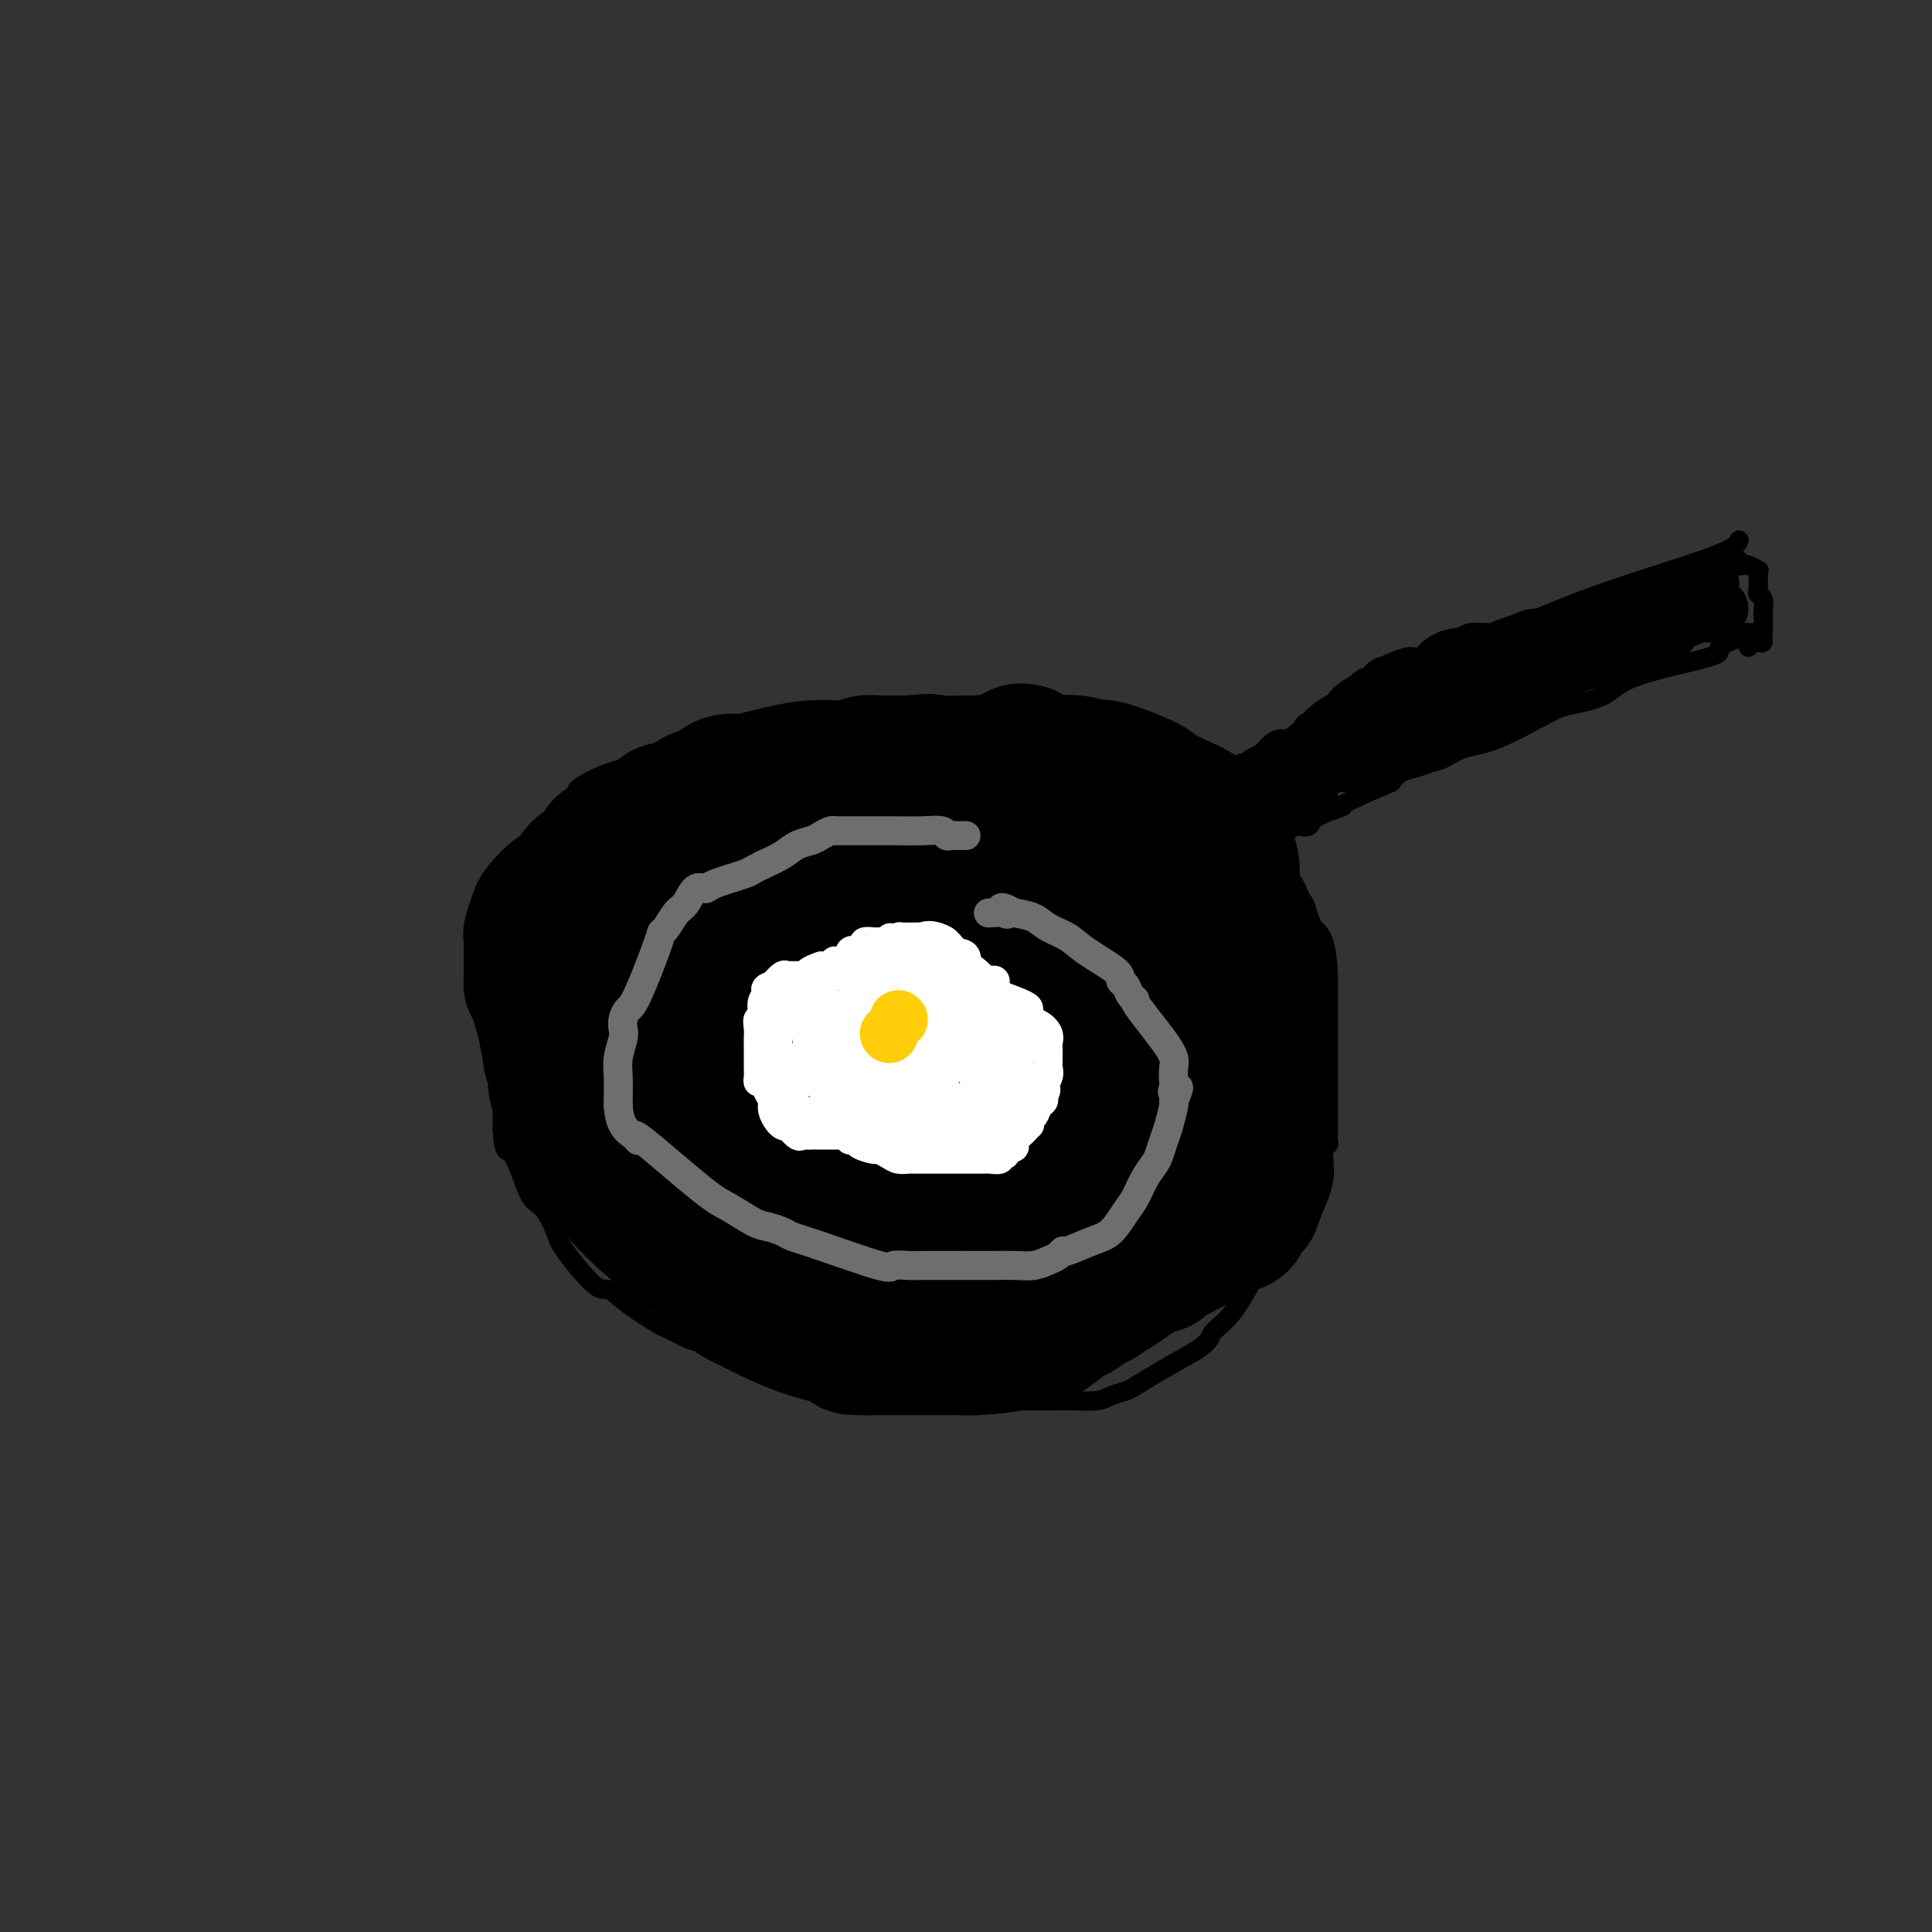 <svg viewBox='0 0 400 400' version='1.1' xmlns='http://www.w3.org/2000/svg' xmlns:xlink='http://www.w3.org/1999/xlink'><rect x="0" y="0" width="400" height="400" fill="#333333" stroke="none"/><g fill='none' stroke='#000000' stroke-width='4' stroke-linecap='round' stroke-linejoin='round'><path d='M195,155c0.050,-0.060 0.100,-0.120 -1,0c-1.100,0.120 -3.351,0.421 -5,0c-1.649,-0.421 -2.696,-1.563 -4,-2c-1.304,-0.437 -2.867,-0.170 -4,0c-1.133,0.170 -1.838,0.242 -3,0c-1.162,-0.242 -2.781,-0.797 -4,-1c-1.219,-0.203 -2.037,-0.054 -3,0c-0.963,0.054 -2.070,0.015 -3,0c-0.930,-0.015 -1.682,-0.004 -3,0c-1.318,0.004 -3.201,0.001 -5,0c-1.799,-0.001 -3.514,-0.000 -5,0c-1.486,0.000 -2.743,0.000 -4,0'/><path d='M151,152c-8.387,-0.233 -7.355,0.684 -9,2c-1.645,1.316 -5.968,3.030 -9,4c-3.032,0.970 -4.772,1.195 -7,2c-2.228,0.805 -4.942,2.192 -6,3c-1.058,0.808 -0.459,1.039 -1,2c-0.541,0.961 -2.221,2.653 -3,4c-0.779,1.347 -0.657,2.350 -1,3c-0.343,0.650 -1.150,0.947 -2,3c-0.850,2.053 -1.745,5.861 -3,10c-1.255,4.139 -2.872,8.611 -4,12c-1.128,3.389 -1.766,5.697 -2,8c-0.234,2.303 -0.063,4.601 0,6c0.063,1.399 0.017,1.899 0,3c-0.017,1.101 -0.004,2.803 0,4c0.004,1.197 0.001,1.888 0,3c-0.001,1.112 -0.000,2.646 0,4c0.000,1.354 0.000,2.530 0,4c-0.000,1.470 -0.000,3.235 0,5'/><path d='M104,234c0.297,5.238 1.039,3.833 2,5c0.961,1.167 2.140,4.905 3,7c0.860,2.095 1.399,2.545 2,3c0.601,0.455 1.262,0.915 2,2c0.738,1.085 1.552,2.796 2,4c0.448,1.204 0.530,1.903 2,4c1.470,2.097 4.327,5.593 6,7c1.673,1.407 2.161,0.724 3,1c0.839,0.276 2.029,1.511 4,3c1.971,1.489 4.724,3.230 6,4c1.276,0.770 1.074,0.567 2,1c0.926,0.433 2.980,1.501 4,2c1.020,0.499 1.006,0.428 3,1c1.994,0.572 5.997,1.786 10,3'/><path d='M155,281c6.302,2.655 6.056,1.794 7,2c0.944,0.206 3.077,1.480 6,2c2.923,0.520 6.638,0.287 9,1c2.362,0.713 3.373,2.373 6,3c2.627,0.627 6.870,0.221 9,0c2.130,-0.221 2.148,-0.255 3,0c0.852,0.255 2.537,0.800 4,1c1.463,0.200 2.703,0.054 4,0c1.297,-0.054 2.652,-0.015 4,0c1.348,0.015 2.689,0.005 4,0c1.311,-0.005 2.591,-0.004 4,0c1.409,0.004 2.948,0.012 4,0c1.052,-0.012 1.617,-0.043 3,0c1.383,0.043 3.585,0.161 5,0c1.415,-0.161 2.042,-0.601 3,-1c0.958,-0.399 2.246,-0.756 3,-1c0.754,-0.244 0.972,-0.373 2,-1c1.028,-0.627 2.865,-1.750 5,-3c2.135,-1.250 4.567,-2.625 7,-4'/><path d='M247,280c3.818,-2.308 3.362,-3.079 4,-4c0.638,-0.921 2.370,-1.993 4,-4c1.630,-2.007 3.159,-4.949 5,-8c1.841,-3.051 3.995,-6.211 6,-9c2.005,-2.789 3.862,-5.205 5,-7c1.138,-1.795 1.559,-2.968 2,-4c0.441,-1.032 0.903,-1.924 1,-3c0.097,-1.076 -0.170,-2.337 0,-3c0.170,-0.663 0.778,-0.727 1,-1c0.222,-0.273 0.060,-0.753 0,-1c-0.060,-0.247 -0.016,-0.259 0,-3c0.016,-2.741 0.004,-8.209 0,-11c-0.004,-2.791 -0.001,-2.905 0,-5c0.001,-2.095 0.000,-6.170 0,-9c-0.000,-2.830 -0.000,-4.415 0,-6'/><path d='M275,202c-0.292,-8.505 -2.022,-8.768 -3,-10c-0.978,-1.232 -1.204,-3.434 -2,-5c-0.796,-1.566 -2.163,-2.496 -3,-4c-0.837,-1.504 -1.143,-3.582 -2,-5c-0.857,-1.418 -2.263,-2.177 -3,-3c-0.737,-0.823 -0.805,-1.711 -2,-4c-1.195,-2.289 -3.518,-5.978 -5,-8c-1.482,-2.022 -2.125,-2.376 -3,-3c-0.875,-0.624 -1.983,-1.518 -3,-2c-1.017,-0.482 -1.944,-0.552 -3,-1c-1.056,-0.448 -2.242,-1.275 -4,-2c-1.758,-0.725 -4.088,-1.347 -6,-2c-1.912,-0.653 -3.407,-1.338 -5,-2c-1.593,-0.662 -3.283,-1.301 -5,-2c-1.717,-0.699 -3.462,-1.457 -5,-2c-1.538,-0.543 -2.868,-0.869 -4,-1c-1.132,-0.131 -2.066,-0.065 -3,0'/><path d='M214,146c-6.278,-2.166 -2.973,-0.580 -2,0c0.973,0.580 -0.386,0.155 -1,0c-0.614,-0.155 -0.483,-0.042 -1,0c-0.517,0.042 -1.682,0.011 -2,0c-0.318,-0.011 0.211,-0.001 0,0c-0.211,0.001 -1.164,-0.006 -2,0c-0.836,0.006 -1.556,0.026 -2,0c-0.444,-0.026 -0.612,-0.098 -3,0c-2.388,0.098 -6.998,0.365 -9,1c-2.002,0.635 -1.397,1.638 -2,2c-0.603,0.362 -2.412,0.083 -3,0c-0.588,-0.083 0.047,0.030 0,0c-0.047,-0.030 -0.775,-0.204 -1,0c-0.225,0.204 0.055,0.786 0,1c-0.055,0.214 -0.444,0.061 -1,0c-0.556,-0.061 -1.278,-0.031 -2,0'/><path d='M183,150c-4.997,0.720 -1.988,0.519 -2,1c-0.012,0.481 -3.044,1.644 -4,2c-0.956,0.356 0.166,-0.097 -1,0c-1.166,0.097 -4.619,0.742 -6,1c-1.381,0.258 -0.691,0.129 0,0'/><path d='M254,160c0.333,0.081 0.666,0.162 1,0c0.334,-0.162 0.670,-0.567 1,-1c0.330,-0.433 0.655,-0.893 1,-1c0.345,-0.107 0.711,0.139 1,0c0.289,-0.139 0.500,-0.664 1,-1c0.500,-0.336 1.290,-0.484 2,-1c0.710,-0.516 1.341,-1.399 2,-2c0.659,-0.601 1.344,-0.921 2,-1c0.656,-0.079 1.281,0.081 2,0c0.719,-0.081 1.533,-0.403 2,-1c0.467,-0.597 0.587,-1.468 1,-2c0.413,-0.532 1.118,-0.723 2,-1c0.882,-0.277 1.941,-0.638 3,-1'/><path d='M275,148c4.072,-2.519 3.751,-2.816 4,-3c0.249,-0.184 1.069,-0.256 2,-1c0.931,-0.744 1.973,-2.160 4,-3c2.027,-0.840 5.038,-1.104 7,-2c1.962,-0.896 2.874,-2.424 4,-3c1.126,-0.576 2.466,-0.198 3,0c0.534,0.198 0.262,0.217 3,-1c2.738,-1.217 8.485,-3.671 14,-6c5.515,-2.329 10.798,-4.533 18,-7c7.202,-2.467 16.322,-5.197 21,-7c4.678,-1.803 4.913,-2.678 5,-3c0.087,-0.322 0.025,-0.092 0,0c-0.025,0.092 -0.012,0.046 0,0'/><path d='M363,131c-0.455,-0.004 -0.909,-0.009 -1,0c-0.091,0.009 0.182,0.031 0,0c-0.182,-0.031 -0.818,-0.116 -1,0c-0.182,0.116 0.090,0.433 -1,1c-1.090,0.567 -3.541,1.384 -4,2c-0.459,0.616 1.076,1.029 -2,2c-3.076,0.971 -10.761,2.498 -15,4c-4.239,1.502 -5.032,2.979 -7,4c-1.968,1.021 -5.111,1.587 -7,2c-1.889,0.413 -2.526,0.674 -5,2c-2.474,1.326 -6.787,3.717 -10,5c-3.213,1.283 -5.326,1.456 -7,2c-1.674,0.544 -2.910,1.458 -4,2c-1.090,0.542 -2.034,0.712 -3,1c-0.966,0.288 -1.952,0.693 -3,1c-1.048,0.307 -2.156,0.516 -3,1c-0.844,0.484 -1.422,1.242 -2,2'/><path d='M288,162c-13.588,5.839 -10.059,4.935 -10,5c0.059,0.065 -3.353,1.097 -5,2c-1.647,0.903 -1.530,1.677 -2,2c-0.470,0.323 -1.526,0.195 -2,0c-0.474,-0.195 -0.365,-0.459 -1,0c-0.635,0.459 -2.013,1.639 -3,2c-0.987,0.361 -1.584,-0.099 -2,0c-0.416,0.099 -0.650,0.757 -1,1c-0.350,0.243 -0.814,0.069 -1,0c-0.186,-0.069 -0.093,-0.035 0,0'/><path d='M359,116c0.449,-0.111 0.898,-0.222 1,0c0.102,0.222 -0.145,0.777 0,1c0.145,0.223 0.680,0.113 1,0c0.320,-0.113 0.426,-0.230 1,0c0.574,0.230 1.617,0.807 2,1c0.383,0.193 0.106,0.001 0,0c-0.106,-0.001 -0.042,0.190 0,1c0.042,0.810 0.063,2.238 0,3c-0.063,0.762 -0.209,0.859 0,1c0.209,0.141 0.774,0.326 1,1c0.226,0.674 0.113,1.837 0,3'/><path d='M365,127c0.154,2.156 0.040,3.545 0,4c-0.040,0.455 -0.004,-0.023 0,0c0.004,0.023 -0.023,0.546 0,1c0.023,0.454 0.097,0.840 0,1c-0.097,0.160 -0.366,0.094 -1,0c-0.634,-0.094 -1.632,-0.218 -2,0c-0.368,0.218 -0.105,0.776 0,1c0.105,0.224 0.053,0.112 0,0'/></g>
<g fill='none' stroke='#000000' stroke-width='12' stroke-linecap='round' stroke-linejoin='round'><path d='M354,120c0.090,0.414 0.179,0.828 0,1c-0.179,0.172 -0.627,0.101 -1,0c-0.373,-0.101 -0.670,-0.233 -1,0c-0.330,0.233 -0.694,0.832 -1,1c-0.306,0.168 -0.556,-0.094 -1,0c-0.444,0.094 -1.084,0.545 -2,1c-0.916,0.455 -2.107,0.914 -3,1c-0.893,0.086 -1.486,-0.201 -2,0c-0.514,0.201 -0.948,0.889 -1,1c-0.052,0.111 0.278,-0.356 0,0c-0.278,0.356 -1.162,1.535 -2,2c-0.838,0.465 -1.628,0.215 -2,0c-0.372,-0.215 -0.326,-0.395 -1,0c-0.674,0.395 -2.067,1.363 -3,2c-0.933,0.637 -1.405,0.941 -2,1c-0.595,0.059 -1.313,-0.126 -2,0c-0.687,0.126 -1.344,0.563 -2,1'/><path d='M328,131c-4.862,1.638 -4.016,0.231 -4,0c0.016,-0.231 -0.797,0.712 -2,1c-1.203,0.288 -2.797,-0.081 -4,0c-1.203,0.081 -2.015,0.610 -3,1c-0.985,0.390 -2.144,0.641 -3,1c-0.856,0.359 -1.409,0.827 -2,1c-0.591,0.173 -1.218,0.050 -2,0c-0.782,-0.050 -1.717,-0.028 -2,0c-0.283,0.028 0.086,0.062 0,0c-0.086,-0.062 -0.628,-0.220 -1,0c-0.372,0.220 -0.574,0.819 -1,1c-0.426,0.181 -1.075,-0.057 -2,0c-0.925,0.057 -2.124,0.407 -3,1c-0.876,0.593 -1.428,1.429 -2,2c-0.572,0.571 -1.163,0.877 -2,1c-0.837,0.123 -1.918,0.061 -3,0'/><path d='M292,140c-5.910,1.836 -2.683,1.927 -2,2c0.683,0.073 -1.176,0.129 -2,0c-0.824,-0.129 -0.614,-0.443 -1,0c-0.386,0.443 -1.369,1.642 -2,2c-0.631,0.358 -0.910,-0.125 -1,0c-0.090,0.125 0.009,0.859 0,1c-0.009,0.141 -0.127,-0.311 -1,0c-0.873,0.311 -2.501,1.384 -3,2c-0.499,0.616 0.130,0.774 0,1c-0.130,0.226 -1.018,0.519 -2,1c-0.982,0.481 -2.056,1.151 -3,2c-0.944,0.849 -1.758,1.877 -3,3c-1.242,1.123 -2.911,2.341 -4,3c-1.089,0.659 -1.597,0.760 -2,1c-0.403,0.240 -0.702,0.620 -1,1'/><path d='M265,159c-3.942,2.939 -0.298,0.788 1,0c1.298,-0.788 0.248,-0.211 0,0c-0.248,0.211 0.305,0.057 1,0c0.695,-0.057 1.533,-0.015 2,0c0.467,0.015 0.562,0.004 1,0c0.438,-0.004 1.219,-0.002 2,0'/><path d='M272,159c1.500,0.061 1.751,0.213 2,0c0.249,-0.213 0.498,-0.792 1,-1c0.502,-0.208 1.257,-0.046 2,0c0.743,0.046 1.472,-0.025 2,0c0.528,0.025 0.853,0.146 1,0c0.147,-0.146 0.116,-0.560 0,-1c-0.116,-0.440 -0.316,-0.905 0,-1c0.316,-0.095 1.149,0.181 2,0c0.851,-0.181 1.720,-0.818 2,-1c0.280,-0.182 -0.028,0.091 0,0c0.028,-0.091 0.391,-0.547 1,-1c0.609,-0.453 1.463,-0.904 2,-1c0.537,-0.096 0.758,0.164 1,0c0.242,-0.164 0.504,-0.752 1,-1c0.496,-0.248 1.225,-0.157 2,0c0.775,0.157 1.597,0.379 2,0c0.403,-0.379 0.386,-1.359 1,-2c0.614,-0.641 1.858,-0.942 3,-1c1.142,-0.058 2.184,0.126 3,0c0.816,-0.126 1.408,-0.563 2,-1'/><path d='M302,148c5.249,-2.092 3.371,-1.823 4,-2c0.629,-0.177 3.764,-0.799 5,-1c1.236,-0.201 0.573,0.021 2,-1c1.427,-1.021 4.943,-3.283 7,-4c2.057,-0.717 2.653,0.112 3,0c0.347,-0.112 0.445,-1.165 2,-2c1.555,-0.835 4.567,-1.453 7,-2c2.433,-0.547 4.287,-1.024 6,-2c1.713,-0.976 3.284,-2.451 4,-3c0.716,-0.549 0.576,-0.171 1,0c0.424,0.171 1.412,0.134 2,0c0.588,-0.134 0.776,-0.366 1,-1c0.224,-0.634 0.483,-1.671 1,-2c0.517,-0.329 1.290,0.049 2,0c0.710,-0.049 1.355,-0.524 2,-1'/><path d='M351,127c7.547,-3.244 1.916,-0.855 0,0c-1.916,0.855 -0.117,0.177 1,0c1.117,-0.177 1.554,0.149 2,0c0.446,-0.149 0.903,-0.772 1,-1c0.097,-0.228 -0.166,-0.061 0,0c0.166,0.061 0.762,0.018 1,0c0.238,-0.018 0.119,-0.009 0,0'/><path d='M271,165c-0.219,-0.121 -0.437,-0.242 -1,0c-0.563,0.242 -1.470,0.848 -2,1c-0.530,0.152 -0.681,-0.152 -1,0c-0.319,0.152 -0.805,0.758 -1,1c-0.195,0.242 -0.097,0.121 0,0'/></g>
<g fill='none' stroke='#000000' stroke-width='28' stroke-linecap='round' stroke-linejoin='round'><path d='M217,166c-1.122,-0.423 -2.245,-0.845 -3,-1c-0.755,-0.155 -1.143,-0.041 -2,0c-0.857,0.041 -2.183,0.011 -3,0c-0.817,-0.011 -1.124,-0.003 -2,0c-0.876,0.003 -2.322,0.003 -4,0c-1.678,-0.003 -3.587,-0.007 -6,0c-2.413,0.007 -5.329,0.025 -8,0c-2.671,-0.025 -5.098,-0.093 -7,0c-1.902,0.093 -3.281,0.346 -3,0c0.281,-0.346 2.221,-1.291 -2,0c-4.221,1.291 -14.603,4.817 -19,6c-4.397,1.183 -2.808,0.024 -3,0c-0.192,-0.024 -2.165,1.086 -4,2c-1.835,0.914 -3.533,1.631 -5,2c-1.467,0.369 -2.705,0.391 -4,1c-1.295,0.609 -2.648,1.804 -4,3'/><path d='M138,179c-7.113,2.467 -4.394,1.634 -4,2c0.394,0.366 -1.536,1.932 -3,3c-1.464,1.068 -2.463,1.638 -3,2c-0.537,0.362 -0.612,0.515 -1,1c-0.388,0.485 -1.088,1.300 -2,3c-0.912,1.700 -2.038,4.283 -3,6c-0.962,1.717 -1.762,2.568 -2,4c-0.238,1.432 0.086,3.447 0,6c-0.086,2.553 -0.582,5.645 -1,7c-0.418,1.355 -0.757,0.973 -1,3c-0.243,2.027 -0.388,6.462 0,9c0.388,2.538 1.310,3.177 2,5c0.690,1.823 1.147,4.829 2,7c0.853,2.171 2.102,3.506 3,5c0.898,1.494 1.445,3.146 4,6c2.555,2.854 7.118,6.909 10,9c2.882,2.091 4.084,2.217 6,3c1.916,0.783 4.548,2.224 6,3c1.452,0.776 1.726,0.888 2,1'/><path d='M153,264c5.108,3.179 5.878,3.125 7,3c1.122,-0.125 2.595,-0.322 6,0c3.405,0.322 8.741,1.161 13,2c4.259,0.839 7.441,1.676 10,2c2.559,0.324 4.493,0.133 6,0c1.507,-0.133 2.585,-0.208 4,0c1.415,0.208 3.168,0.699 7,0c3.832,-0.699 9.743,-2.590 13,-4c3.257,-1.410 3.860,-2.341 5,-3c1.140,-0.659 2.816,-1.046 4,-2c1.184,-0.954 1.875,-2.474 3,-4c1.125,-1.526 2.683,-3.058 4,-5c1.317,-1.942 2.391,-4.293 4,-7c1.609,-2.707 3.752,-5.770 5,-9c1.248,-3.230 1.603,-6.629 2,-9c0.397,-2.371 0.838,-3.715 1,-5c0.162,-1.285 0.046,-2.510 0,-4c-0.046,-1.490 -0.023,-3.245 0,-5'/><path d='M247,214c-2.923,-8.692 -11.729,-18.921 -16,-23c-4.271,-4.079 -4.007,-2.008 -5,-2c-0.993,0.008 -3.245,-2.046 -5,-3c-1.755,-0.954 -3.014,-0.809 -4,-1c-0.986,-0.191 -1.698,-0.717 -2,-1c-0.302,-0.283 -0.194,-0.324 -3,-1c-2.806,-0.676 -8.526,-1.989 -12,-3c-3.474,-1.011 -4.702,-1.721 -6,-2c-1.298,-0.279 -2.665,-0.127 -4,0c-1.335,0.127 -2.637,0.230 -4,0c-1.363,-0.230 -2.788,-0.794 -7,-1c-4.212,-0.206 -11.211,-0.056 -14,0c-2.789,0.056 -1.368,0.016 -1,0c0.368,-0.016 -0.316,-0.008 -1,0'/><path d='M163,177c-5.294,0.042 -3.029,0.646 -3,1c0.029,0.354 -2.179,0.456 -4,2c-1.821,1.544 -3.254,4.530 -5,7c-1.746,2.470 -3.806,4.424 -5,6c-1.194,1.576 -1.524,2.773 -2,4c-0.476,1.227 -1.098,2.483 -2,4c-0.902,1.517 -2.083,3.293 -3,4c-0.917,0.707 -1.568,0.344 -2,3c-0.432,2.656 -0.644,8.330 -1,11c-0.356,2.670 -0.856,2.334 -1,3c-0.144,0.666 0.066,2.333 0,4c-0.066,1.667 -0.409,3.334 0,5c0.409,1.666 1.571,3.330 3,5c1.429,1.670 3.125,3.344 5,5c1.875,1.656 3.928,3.292 6,5c2.072,1.708 4.163,3.488 6,5c1.837,1.512 3.418,2.756 5,4'/><path d='M160,255c4.051,3.166 3.180,1.580 3,1c-0.180,-0.580 0.333,-0.154 1,0c0.667,0.154 1.489,0.038 2,0c0.511,-0.038 0.712,0.003 3,0c2.288,-0.003 6.661,-0.051 11,0c4.339,0.051 8.642,0.202 14,0c5.358,-0.202 11.771,-0.756 15,-1c3.229,-0.244 3.276,-0.179 3,0c-0.276,0.179 -0.874,0.470 0,-1c0.874,-1.470 3.219,-4.701 5,-8c1.781,-3.299 2.998,-6.666 4,-9c1.002,-2.334 1.788,-3.636 2,-5c0.212,-1.364 -0.150,-2.791 0,-4c0.150,-1.209 0.814,-2.200 1,-3c0.186,-0.800 -0.104,-1.408 0,-1c0.104,0.408 0.601,1.831 0,-1c-0.601,-2.831 -2.301,-9.915 -4,-17'/><path d='M220,206c-1.833,-5.277 -4.915,-5.470 -7,-6c-2.085,-0.530 -3.173,-1.398 -4,-2c-0.827,-0.602 -1.394,-0.938 -2,-1c-0.606,-0.062 -1.253,0.151 -2,0c-0.747,-0.151 -1.594,-0.668 -3,-1c-1.406,-0.332 -3.370,-0.481 -6,-1c-2.630,-0.519 -5.927,-1.407 -9,-2c-3.073,-0.593 -5.924,-0.891 -8,-1c-2.076,-0.109 -3.377,-0.030 -4,0c-0.623,0.030 -0.569,0.011 -1,0c-0.431,-0.011 -1.349,-0.012 -2,0c-0.651,0.012 -1.036,0.039 -3,1c-1.964,0.961 -5.506,2.855 -7,4c-1.494,1.145 -0.941,1.539 -1,2c-0.059,0.461 -0.731,0.989 -1,2c-0.269,1.011 -0.134,2.506 0,4'/><path d='M160,205c-0.681,2.504 -1.384,4.764 -2,5c-0.616,0.236 -1.145,-1.552 0,2c1.145,3.552 3.965,12.444 5,16c1.035,3.556 0.284,1.776 1,2c0.716,0.224 2.899,2.453 4,3c1.101,0.547 1.122,-0.590 2,0c0.878,0.590 2.614,2.905 5,4c2.386,1.095 5.423,0.971 7,1c1.577,0.029 1.693,0.212 2,0c0.307,-0.212 0.804,-0.820 1,-1c0.196,-0.180 0.091,0.067 1,0c0.909,-0.067 2.831,-0.448 5,-2c2.169,-1.552 4.584,-4.276 7,-7'/><path d='M198,228c2.928,-2.528 2.249,-3.847 2,-6c-0.249,-2.153 -0.067,-5.141 0,-7c0.067,-1.859 0.019,-2.589 0,-4c-0.019,-1.411 -0.008,-3.502 0,-5c0.008,-1.498 0.014,-2.401 0,-3c-0.014,-0.599 -0.049,-0.892 0,-1c0.049,-0.108 0.183,-0.029 0,0c-0.183,0.029 -0.683,0.008 -1,0c-0.317,-0.008 -0.450,-0.002 -1,0c-0.550,0.002 -1.517,0.001 -2,0c-0.483,-0.001 -0.482,-0.000 -1,0c-0.518,0.000 -1.556,0.000 -2,0c-0.444,-0.000 -0.294,-0.000 -1,0c-0.706,0.000 -2.267,0.000 -3,0c-0.733,-0.000 -0.638,-0.000 -1,0c-0.362,0.000 -1.181,0.000 -2,0'/><path d='M186,202c-2.510,0.190 -1.787,1.163 -2,2c-0.213,0.837 -1.364,1.536 -2,2c-0.636,0.464 -0.759,0.693 -1,1c-0.241,0.307 -0.600,0.690 -1,1c-0.400,0.310 -0.840,0.545 -1,1c-0.160,0.455 -0.040,1.130 0,2c0.040,0.870 0.000,1.935 0,3c-0.000,1.065 0.038,2.129 0,4c-0.038,1.871 -0.153,4.547 0,6c0.153,1.453 0.575,1.681 1,2c0.425,0.319 0.854,0.729 1,1c0.146,0.271 0.008,0.402 1,0c0.992,-0.402 3.113,-1.339 6,-1c2.887,0.339 6.539,1.954 13,-6c6.461,-7.954 15.730,-25.477 25,-43'/><path d='M226,177c1.917,-10.414 -5.791,-14.948 -9,-17c-3.209,-2.052 -1.920,-1.622 -2,-2c-0.080,-0.378 -1.528,-1.565 -2,-2c-0.472,-0.435 0.034,-0.116 0,0c-0.034,0.116 -0.607,0.031 -1,0c-0.393,-0.031 -0.606,-0.008 -1,0c-0.394,0.008 -0.970,0.002 -1,0c-0.030,-0.002 0.485,-0.001 1,0'/><path d='M211,156c-0.561,-0.752 1.038,-0.632 2,0c0.962,0.632 1.288,1.775 2,2c0.712,0.225 1.811,-0.470 3,0c1.189,0.470 2.467,2.104 3,3c0.533,0.896 0.322,1.055 1,1c0.678,-0.055 2.246,-0.323 3,0c0.754,0.323 0.692,1.236 1,2c0.308,0.764 0.984,1.379 2,2c1.016,0.621 2.371,1.248 3,2c0.629,0.752 0.531,1.628 1,2c0.469,0.372 1.504,0.241 3,1c1.496,0.759 3.451,2.409 5,4c1.549,1.591 2.691,3.122 4,4c1.309,0.878 2.784,1.103 4,2c1.216,0.897 2.171,2.467 3,3c0.829,0.533 1.531,0.028 2,0c0.469,-0.028 0.705,0.421 1,1c0.295,0.579 0.647,1.290 1,2'/><path d='M255,187c4.805,4.039 1.816,1.637 1,1c-0.816,-0.637 0.541,0.490 1,1c0.459,0.510 0.022,0.403 0,1c-0.022,0.597 0.372,1.897 1,3c0.628,1.103 1.489,2.009 2,3c0.511,0.991 0.673,2.068 1,3c0.327,0.932 0.820,1.721 1,3c0.180,1.279 0.048,3.049 0,4c-0.048,0.951 -0.013,1.084 0,2c0.013,0.916 0.003,2.614 0,4c-0.003,1.386 -0.001,2.459 0,3c0.001,0.541 0.000,0.549 0,1c-0.000,0.451 -0.000,1.347 0,2c0.000,0.653 0.000,1.065 0,2c-0.000,0.935 -0.000,2.393 0,3c0.000,0.607 0.000,0.361 0,1c-0.000,0.639 -0.000,2.161 0,3c0.000,0.839 0.000,0.995 0,2c-0.000,1.005 -0.000,2.859 0,4c0.000,1.141 0.000,1.571 0,2'/><path d='M262,235c-0.002,5.907 -0.008,4.174 0,4c0.008,-0.174 0.029,1.210 0,2c-0.029,0.790 -0.107,0.984 0,1c0.107,0.016 0.399,-0.147 0,1c-0.399,1.147 -1.488,3.604 -2,5c-0.512,1.396 -0.447,1.732 -1,2c-0.553,0.268 -1.724,0.467 -2,1c-0.276,0.533 0.342,1.401 0,2c-0.342,0.599 -1.644,0.931 -2,1c-0.356,0.069 0.236,-0.123 -2,1c-2.236,1.123 -7.298,3.561 -10,5c-2.702,1.439 -3.045,1.880 -3,2c0.045,0.120 0.476,-0.081 0,0c-0.476,0.081 -1.859,0.445 -3,1c-1.141,0.555 -2.040,1.301 -3,2c-0.960,0.699 -1.980,1.349 -3,2'/><path d='M231,267c-4.126,2.185 -2.440,1.146 -2,1c0.440,-0.146 -0.366,0.599 -1,1c-0.634,0.401 -1.098,0.457 -2,1c-0.902,0.543 -2.244,1.571 -3,2c-0.756,0.429 -0.927,0.257 -2,1c-1.073,0.743 -3.048,2.402 -4,3c-0.952,0.598 -0.882,0.136 -1,0c-0.118,-0.136 -0.425,0.055 -1,0c-0.575,-0.055 -1.419,-0.354 -2,0c-0.581,0.354 -0.900,1.363 -3,2c-2.100,0.637 -5.982,0.903 -8,1c-2.018,0.097 -2.173,0.026 -3,0c-0.827,-0.026 -2.325,-0.007 -3,0c-0.675,0.007 -0.526,0.002 -2,0c-1.474,-0.002 -4.570,-0.001 -6,0c-1.430,0.001 -1.193,0.000 -2,0c-0.807,-0.000 -2.659,-0.000 -4,0c-1.341,0.000 -2.170,0.000 -3,0'/><path d='M179,279c-5.035,0.034 -2.123,-0.383 -3,-1c-0.877,-0.617 -5.543,-1.436 -10,-3c-4.457,-1.564 -8.705,-3.873 -11,-5c-2.295,-1.127 -2.637,-1.072 -3,-2c-0.363,-0.928 -0.748,-2.838 -2,-4c-1.252,-1.162 -3.371,-1.574 -4,-2c-0.629,-0.426 0.234,-0.866 -2,-4c-2.234,-3.134 -7.563,-8.962 -11,-13c-3.437,-4.038 -4.980,-6.284 -7,-8c-2.020,-1.716 -4.517,-2.901 -6,-4c-1.483,-1.099 -1.951,-2.114 -2,-3c-0.049,-0.886 0.323,-1.645 0,-2c-0.323,-0.355 -1.341,-0.308 -2,-1c-0.659,-0.692 -0.960,-2.124 -1,-3c-0.040,-0.876 0.182,-1.197 0,-2c-0.182,-0.803 -0.766,-2.086 -1,-3c-0.234,-0.914 -0.117,-1.457 0,-2'/><path d='M114,217c-1.050,-2.985 -0.674,-2.448 -1,-4c-0.326,-1.552 -1.355,-5.194 -2,-7c-0.645,-1.806 -0.906,-1.777 -1,-2c-0.094,-0.223 -0.022,-0.697 0,-2c0.022,-1.303 -0.007,-3.436 0,-5c0.007,-1.564 0.050,-2.560 0,-3c-0.050,-0.440 -0.195,-0.324 0,-1c0.195,-0.676 0.728,-2.144 1,-3c0.272,-0.856 0.281,-1.099 1,-2c0.719,-0.901 2.147,-2.459 3,-3c0.853,-0.541 1.132,-0.066 2,-1c0.868,-0.934 2.324,-3.277 3,-4c0.676,-0.723 0.570,0.175 1,0c0.430,-0.175 1.394,-1.423 2,-2c0.606,-0.577 0.853,-0.485 1,-1c0.147,-0.515 0.193,-1.639 1,-2c0.807,-0.361 2.373,0.040 3,0c0.627,-0.040 0.313,-0.520 0,-1'/><path d='M128,174c3.526,-2.970 3.839,-2.397 5,-3c1.161,-0.603 3.168,-2.384 4,-3c0.832,-0.616 0.490,-0.067 1,0c0.510,0.067 1.872,-0.347 3,-1c1.128,-0.653 2.022,-1.546 3,-2c0.978,-0.454 2.038,-0.468 3,-1c0.962,-0.532 1.824,-1.582 3,-2c1.176,-0.418 2.666,-0.203 3,0c0.334,0.203 -0.489,0.395 1,0c1.489,-0.395 5.290,-1.378 8,-2c2.710,-0.622 4.330,-0.885 6,-1c1.670,-0.115 3.390,-0.083 5,0c1.610,0.083 3.108,0.218 4,0c0.892,-0.218 1.177,-0.791 2,-1c0.823,-0.209 2.183,-0.056 3,0c0.817,0.056 1.091,0.016 2,0c0.909,-0.016 2.455,-0.008 4,0'/><path d='M188,158c6.635,-0.619 4.224,-0.166 5,0c0.776,0.166 4.740,0.044 7,0c2.260,-0.044 2.817,-0.012 4,0c1.183,0.012 2.992,0.002 4,0c1.008,-0.002 1.215,0.004 2,0c0.785,-0.004 2.147,-0.018 3,0c0.853,0.018 1.195,0.067 3,0c1.805,-0.067 5.073,-0.250 7,0c1.927,0.250 2.514,0.935 3,1c0.486,0.065 0.872,-0.488 3,0c2.128,0.488 5.998,2.018 8,3c2.002,0.982 2.134,1.418 3,2c0.866,0.582 2.464,1.311 4,2c1.536,0.689 3.010,1.340 4,2c0.990,0.660 1.495,1.330 2,2'/><path d='M250,170c3.863,1.980 3.021,1.431 3,2c-0.021,0.569 0.779,2.257 1,3c0.221,0.743 -0.137,0.539 0,1c0.137,0.461 0.769,1.585 1,3c0.231,1.415 0.062,3.122 0,4c-0.062,0.878 -0.017,0.929 0,2c0.017,1.071 0.005,3.163 0,4c-0.005,0.837 -0.002,0.418 0,0'/></g>
<g fill='none' stroke='#6D6E70' stroke-width='6' stroke-linecap='round' stroke-linejoin='round'><path d='M200,173c-0.332,-0.002 -0.665,-0.004 -1,0c-0.335,0.004 -0.674,0.015 -1,0c-0.326,-0.015 -0.639,-0.057 -1,0c-0.361,0.057 -0.770,0.211 -1,0c-0.230,-0.211 -0.282,-0.789 -1,-1c-0.718,-0.211 -2.103,-0.057 -4,0c-1.897,0.057 -4.306,0.015 -6,0c-1.694,-0.015 -2.674,-0.004 -4,0c-1.326,0.004 -2.998,0.000 -4,0c-1.002,-0.000 -1.332,0.003 -2,0c-0.668,-0.003 -1.673,-0.012 -2,0c-0.327,0.012 0.022,0.044 0,0c-0.022,-0.044 -0.417,-0.163 -1,0c-0.583,0.163 -1.355,0.610 -2,1c-0.645,0.390 -1.163,0.723 -2,1c-0.837,0.277 -1.995,0.498 -3,1c-1.005,0.502 -1.859,1.286 -3,2c-1.141,0.714 -2.571,1.357 -4,2'/><path d='M158,179c-2.888,1.434 -2.608,1.519 -4,2c-1.392,0.481 -4.456,1.359 -6,2c-1.544,0.641 -1.569,1.044 -2,1c-0.431,-0.044 -1.268,-0.534 -2,0c-0.732,0.534 -1.359,2.092 -2,3c-0.641,0.908 -1.295,1.164 -2,2c-0.705,0.836 -1.460,2.251 -2,3c-0.540,0.749 -0.866,0.834 -1,1c-0.134,0.166 -0.075,0.415 -1,3c-0.925,2.585 -2.835,7.506 -4,10c-1.165,2.494 -1.584,2.561 -2,3c-0.416,0.439 -0.829,1.250 -1,2c-0.171,0.750 -0.098,1.440 0,2c0.098,0.560 0.222,0.990 0,2c-0.222,1.010 -0.792,2.601 -1,4c-0.208,1.399 -0.056,2.608 0,4c0.056,1.392 0.016,2.969 0,4c-0.016,1.031 -0.008,1.515 0,2'/><path d='M128,229c0.279,4.353 1.977,5.234 3,6c1.023,0.766 1.373,1.417 1,1c-0.373,-0.417 -1.468,-1.902 1,0c2.468,1.902 8.500,7.192 12,10c3.500,2.808 4.469,3.133 6,4c1.531,0.867 3.623,2.274 5,3c1.377,0.726 2.040,0.770 3,1c0.960,0.230 2.216,0.646 3,1c0.784,0.354 1.096,0.645 2,1c0.904,0.355 2.401,0.775 6,2c3.599,1.225 9.299,3.257 12,4c2.701,0.743 2.405,0.199 3,0c0.595,-0.199 2.083,-0.054 3,0c0.917,0.054 1.262,0.015 3,0c1.738,-0.015 4.869,-0.008 8,0'/><path d='M199,262c3.117,-0.001 2.410,-0.003 3,0c0.590,0.003 2.476,0.012 4,0c1.524,-0.012 2.685,-0.046 4,0c1.315,0.046 2.783,0.172 4,0c1.217,-0.172 2.184,-0.641 3,-1c0.816,-0.359 1.481,-0.608 2,-1c0.519,-0.392 0.891,-0.927 1,-1c0.109,-0.073 -0.046,0.316 1,0c1.046,-0.316 3.291,-1.337 5,-2c1.709,-0.663 2.881,-0.968 4,-2c1.119,-1.032 2.183,-2.789 3,-4c0.817,-1.211 1.385,-1.875 2,-3c0.615,-1.125 1.278,-2.712 2,-4c0.722,-1.288 1.504,-2.279 2,-3c0.496,-0.721 0.708,-1.174 1,-2c0.292,-0.826 0.666,-2.026 1,-3c0.334,-0.974 0.628,-1.724 1,-3c0.372,-1.276 0.820,-3.079 1,-4c0.180,-0.921 0.090,-0.961 0,-1'/><path d='M243,228c2.012,-4.575 0.541,-2.512 0,-2c-0.541,0.512 -0.153,-0.528 0,-1c0.153,-0.472 0.070,-0.375 0,-1c-0.070,-0.625 -0.127,-1.973 0,-3c0.127,-1.027 0.438,-1.732 -1,-4c-1.438,-2.268 -4.624,-6.099 -6,-8c-1.376,-1.901 -0.942,-1.873 -1,-2c-0.058,-0.127 -0.610,-0.411 -1,-1c-0.390,-0.589 -0.620,-1.484 -1,-2c-0.380,-0.516 -0.910,-0.652 -1,-1c-0.090,-0.348 0.259,-0.909 -1,-2c-1.259,-1.091 -4.125,-2.712 -6,-4c-1.875,-1.288 -2.760,-2.242 -4,-3c-1.240,-0.758 -2.834,-1.319 -4,-2c-1.166,-0.681 -1.905,-1.480 -3,-2c-1.095,-0.520 -2.548,-0.760 -4,-1'/><path d='M210,189c-3.904,-2.166 -2.665,-0.581 -2,0c0.665,0.581 0.756,0.156 0,0c-0.756,-0.156 -2.359,-0.045 -3,0c-0.641,0.045 -0.321,0.022 0,0'/></g>
<g fill='none' stroke='#FFFFFF' stroke-width='6' stroke-linecap='round' stroke-linejoin='round'><path d='M174,202c-0.391,-0.015 -0.783,-0.029 -1,0c-0.217,0.029 -0.260,0.102 -1,0c-0.740,-0.102 -2.178,-0.378 -3,0c-0.822,0.378 -1.029,1.409 -1,2c0.029,0.591 0.294,0.740 0,1c-0.294,0.260 -1.147,0.630 -2,1'/><path d='M166,206c-1.861,0.864 -2.513,1.024 -3,1c-0.487,-0.024 -0.808,-0.232 -1,0c-0.192,0.232 -0.255,0.903 0,1c0.255,0.097 0.829,-0.381 1,0c0.171,0.381 -0.059,1.622 0,2c0.059,0.378 0.408,-0.107 1,0c0.592,0.107 1.426,0.806 2,1c0.574,0.194 0.888,-0.118 1,0c0.112,0.118 0.022,0.666 0,1c-0.022,0.334 0.022,0.453 0,1c-0.022,0.547 -0.111,1.522 0,2c0.111,0.478 0.422,0.460 1,1c0.578,0.540 1.423,1.640 2,2c0.577,0.360 0.886,-0.018 1,0c0.114,0.018 0.033,0.434 0,1c-0.033,0.566 -0.016,1.283 0,2'/><path d='M171,221c1.249,1.803 0.373,0.812 0,1c-0.373,0.188 -0.243,1.556 0,2c0.243,0.444 0.600,-0.035 1,0c0.400,0.035 0.843,0.584 1,1c0.157,0.416 0.030,0.699 0,1c-0.030,0.301 0.038,0.620 0,1c-0.038,0.380 -0.184,0.820 0,1c0.184,0.180 0.696,0.098 1,0c0.304,-0.098 0.400,-0.212 1,0c0.600,0.212 1.705,0.750 2,1c0.295,0.250 -0.219,0.211 0,1c0.219,0.789 1.172,2.407 2,3c0.828,0.593 1.531,0.160 2,0c0.469,-0.160 0.706,-0.046 1,0c0.294,0.046 0.647,0.023 1,0'/><path d='M183,233c1.566,-0.121 3.480,-0.422 5,0c1.520,0.422 2.646,1.567 3,2c0.354,0.433 -0.065,0.155 0,0c0.065,-0.155 0.616,-0.185 1,0c0.384,0.185 0.603,0.585 2,1c1.397,0.415 3.971,0.843 6,1c2.029,0.157 3.513,0.042 4,0c0.487,-0.042 -0.023,-0.011 0,0c0.023,0.011 0.578,0.003 1,0c0.422,-0.003 0.711,-0.002 1,0'/><path d='M206,237c3.514,0.420 0.799,-0.532 0,-1c-0.799,-0.468 0.319,-0.454 1,-1c0.681,-0.546 0.924,-1.652 1,-2c0.076,-0.348 -0.014,0.062 0,0c0.014,-0.062 0.133,-0.595 0,-1c-0.133,-0.405 -0.519,-0.682 0,-1c0.519,-0.318 1.942,-0.677 3,-1c1.058,-0.323 1.751,-0.608 2,-1c0.249,-0.392 0.053,-0.889 0,-1c-0.053,-0.111 0.037,0.166 0,0c-0.037,-0.166 -0.202,-0.776 -1,-1c-0.798,-0.224 -2.228,-0.064 -3,0c-0.772,0.064 -0.886,0.032 -1,0'/><path d='M208,227c-0.839,-0.394 -0.435,-0.880 0,-1c0.435,-0.120 0.901,0.125 1,0c0.099,-0.125 -0.169,-0.621 0,-1c0.169,-0.379 0.776,-0.640 1,-1c0.224,-0.360 0.064,-0.817 0,-1c-0.064,-0.183 -0.032,-0.091 0,0'/><path d='M210,219c0.000,0.000 0.100,0.100 0.1,0.1'/><path d='M210,219c0.340,0.201 0.679,0.402 1,0c0.321,-0.402 0.622,-1.408 1,-2c0.378,-0.592 0.833,-0.771 1,-1c0.167,-0.229 0.045,-0.509 0,-1c-0.045,-0.491 -0.012,-1.192 0,-2c0.012,-0.808 0.003,-1.721 0,-2c-0.003,-0.279 -0.001,0.077 0,0c0.001,-0.077 0.000,-0.588 0,-1c-0.000,-0.412 -0.000,-0.726 0,-1c0.000,-0.274 0.000,-0.507 -1,-1c-1.000,-0.493 -3.000,-1.247 -5,-2'/><path d='M207,206c-1.531,-0.615 -2.358,-0.153 -3,0c-0.642,0.153 -1.100,-0.002 -1,0c0.100,0.002 0.759,0.160 1,0c0.241,-0.160 0.064,-0.639 0,-1c-0.064,-0.361 -0.016,-0.604 0,-1c0.016,-0.396 -0.000,-0.943 -1,-2c-1.000,-1.057 -2.983,-2.623 -6,-4c-3.017,-1.377 -7.066,-2.565 -9,-3c-1.934,-0.435 -1.751,-0.117 -2,0c-0.249,0.117 -0.928,0.033 -1,0c-0.072,-0.033 0.464,-0.017 1,0'/><path d='M186,195c-3.272,-1.702 -0.953,-0.456 0,0c0.953,0.456 0.541,0.122 0,0c-0.541,-0.122 -1.210,-0.034 -2,0c-0.790,0.034 -1.699,0.012 -2,0c-0.301,-0.012 0.007,-0.014 0,0c-0.007,0.014 -0.331,0.043 -1,0c-0.669,-0.043 -1.685,-0.157 -2,0c-0.315,0.157 0.072,0.586 0,1c-0.072,0.414 -0.601,0.815 -1,1c-0.399,0.185 -0.668,0.155 -1,0c-0.332,-0.155 -0.728,-0.433 -1,0c-0.272,0.433 -0.419,1.578 -1,2c-0.581,0.422 -1.594,0.121 -2,0c-0.406,-0.121 -0.203,-0.060 0,0'/><path d='M173,199c-1.950,0.878 -0.326,1.072 0,1c0.326,-0.072 -0.644,-0.411 -1,0c-0.356,0.411 -0.096,1.572 0,2c0.096,0.428 0.027,0.122 0,0c-0.027,-0.122 -0.014,-0.061 0,0'/><path d='M204,236c-0.334,-0.002 -0.667,-0.005 -1,0c-0.333,0.005 -0.665,0.016 -1,0c-0.335,-0.016 -0.672,-0.060 -1,0c-0.328,0.060 -0.649,0.222 -1,0c-0.351,-0.222 -0.734,-0.830 -2,-1c-1.266,-0.170 -3.414,0.097 -5,0c-1.586,-0.097 -2.611,-0.558 -3,-1c-0.389,-0.442 -0.143,-0.864 0,-1c0.143,-0.136 0.183,0.015 2,-1c1.817,-1.015 5.412,-3.196 7,-4c1.588,-0.804 1.168,-0.230 1,0c-0.168,0.230 -0.084,0.115 0,0'/><path d='M200,228c-0.165,-1.155 -5.576,-1.041 -8,-1c-2.424,0.041 -1.861,0.010 -2,0c-0.139,-0.010 -0.978,0.001 -1,0c-0.022,-0.001 0.775,-0.014 1,0c0.225,0.014 -0.121,0.057 1,-1c1.121,-1.057 3.709,-3.212 5,-4c1.291,-0.788 1.284,-0.207 -1,0c-2.284,0.207 -6.844,0.042 -11,0c-4.156,-0.042 -7.908,0.040 -10,0c-2.092,-0.040 -2.525,-0.203 -3,0c-0.475,0.203 -0.993,0.772 -1,1c-0.007,0.228 0.496,0.114 1,0'/><path d='M171,223c-2.710,-0.723 3.014,-3.032 6,-4c2.986,-0.968 3.233,-0.596 5,-1c1.767,-0.404 5.055,-1.584 6,-2c0.945,-0.416 -0.452,-0.069 -1,0c-0.548,0.069 -0.246,-0.140 -1,0c-0.754,0.140 -2.563,0.629 -4,1c-1.437,0.371 -2.500,0.625 -3,1c-0.500,0.375 -0.435,0.872 0,1c0.435,0.128 1.240,-0.114 2,0c0.760,0.114 1.475,0.582 3,0c1.525,-0.582 3.859,-2.214 5,-3c1.141,-0.786 1.089,-0.726 1,-1c-0.089,-0.274 -0.216,-0.881 0,-1c0.216,-0.119 0.776,0.252 1,0c0.224,-0.252 0.112,-1.126 0,-2'/><path d='M191,212c1.041,-1.302 0.145,-1.056 0,-1c-0.145,0.056 0.463,-0.076 0,0c-0.463,0.076 -1.997,0.360 -6,0c-4.003,-0.360 -10.474,-1.364 -14,-2c-3.526,-0.636 -4.108,-0.903 -4,-1c0.108,-0.097 0.907,-0.025 1,0c0.093,0.025 -0.518,0.004 0,0c0.518,-0.004 2.167,0.010 4,0c1.833,-0.010 3.850,-0.045 5,0c1.150,0.045 1.434,0.170 2,0c0.566,-0.170 1.413,-0.634 2,-1c0.587,-0.366 0.914,-0.634 1,-1c0.086,-0.366 -0.070,-0.830 0,-1c0.070,-0.170 0.365,-0.046 0,0c-0.365,0.046 -1.390,0.013 -2,0c-0.610,-0.013 -0.805,-0.007 -1,0'/><path d='M179,205c-0.770,-0.144 -1.695,0.497 -2,1c-0.305,0.503 0.011,0.867 0,1c-0.011,0.133 -0.348,0.036 0,0c0.348,-0.036 1.382,-0.010 3,0c1.618,0.010 3.820,0.003 6,0c2.180,-0.003 4.337,-0.001 5,0c0.663,0.001 -0.169,0.000 -1,0'/><path d='M190,207c1.893,-0.244 0.127,-0.853 -1,-1c-1.127,-0.147 -1.613,0.167 -2,0c-0.387,-0.167 -0.675,-0.814 -1,-1c-0.325,-0.186 -0.687,0.090 -1,0c-0.313,-0.090 -0.578,-0.546 -1,-1c-0.422,-0.454 -1.000,-0.906 -1,-1c-0.000,-0.094 0.577,0.171 1,0c0.423,-0.171 0.691,-0.778 1,-1c0.309,-0.222 0.660,-0.060 1,0c0.340,0.060 0.668,0.016 1,0c0.332,-0.016 0.666,-0.004 1,0c0.334,0.004 0.667,0.001 1,0c0.333,-0.001 0.667,-0.001 1,0'/><path d='M190,202c0.937,-0.345 0.280,-0.207 1,0c0.720,0.207 2.818,0.485 4,1c1.182,0.515 1.449,1.269 2,2c0.551,0.731 1.386,1.439 2,2c0.614,0.561 1.006,0.973 1,1c-0.006,0.027 -0.409,-0.332 0,0c0.409,0.332 1.630,1.355 2,2c0.370,0.645 -0.111,0.912 0,1c0.111,0.088 0.814,-0.002 1,0c0.186,0.002 -0.146,0.095 0,0c0.146,-0.095 0.771,-0.380 1,0c0.229,0.380 0.061,1.425 0,2c-0.061,0.575 -0.016,0.680 0,1c0.016,0.320 0.004,0.855 0,1c-0.004,0.145 -0.001,-0.102 0,0c0.001,0.102 0.001,0.551 0,1'/><path d='M204,216c1.392,2.699 0.373,2.947 0,3c-0.373,0.053 -0.100,-0.089 0,0c0.100,0.089 0.027,0.409 0,1c-0.027,0.591 -0.007,1.453 0,2c0.007,0.547 0.002,0.778 0,1c-0.002,0.222 -0.001,0.435 0,1c0.001,0.565 0.000,1.481 0,2c-0.000,0.519 -0.000,0.640 0,1c0.000,0.360 0.000,0.960 0,1c-0.000,0.040 -0.000,-0.480 0,-1'/><path d='M204,227c-0.325,1.259 -1.138,-1.094 -2,-3c-0.862,-1.906 -1.774,-3.364 -2,-4c-0.226,-0.636 0.235,-0.449 0,-1c-0.235,-0.551 -1.167,-1.840 -2,-3c-0.833,-1.160 -1.568,-2.193 -2,-3c-0.432,-0.807 -0.559,-1.390 -1,-2c-0.441,-0.610 -1.194,-1.247 -2,-2c-0.806,-0.753 -1.665,-1.622 -2,-2c-0.335,-0.378 -0.145,-0.264 0,0c0.145,0.264 0.245,0.679 0,1c-0.245,0.321 -0.835,0.548 -1,1c-0.165,0.452 0.096,1.129 0,2c-0.096,0.871 -0.548,1.935 -1,3'/><path d='M189,214c-0.249,1.748 0.130,2.617 0,3c-0.130,0.383 -0.767,0.281 -1,2c-0.233,1.719 -0.062,5.259 0,7c0.062,1.741 0.015,1.684 0,2c-0.015,0.316 0.001,1.005 0,1c-0.001,-0.005 -0.020,-0.706 0,-1c0.020,-0.294 0.077,-0.182 0,0c-0.077,0.182 -0.290,0.434 -1,0c-0.710,-0.434 -1.917,-1.552 -3,-2c-1.083,-0.448 -2.041,-0.224 -3,0'/><path d='M181,226c-1.491,-0.693 -1.720,-0.924 -2,-1c-0.280,-0.076 -0.611,0.003 -1,0c-0.389,-0.003 -0.837,-0.087 -1,0c-0.163,0.087 -0.042,0.346 0,1c0.042,0.654 0.006,1.703 0,2c-0.006,0.297 0.019,-0.157 0,0c-0.019,0.157 -0.082,0.927 0,1c0.082,0.073 0.309,-0.551 0,-2c-0.309,-1.449 -1.155,-3.725 -2,-6'/><path d='M175,221c-0.700,-1.657 -1.451,-2.300 -2,-3c-0.549,-0.700 -0.897,-1.455 -1,-2c-0.103,-0.545 0.040,-0.878 0,-1c-0.040,-0.122 -0.263,-0.032 0,0c0.263,0.032 1.013,0.006 1,0c-0.013,-0.006 -0.787,0.009 0,0c0.787,-0.009 3.135,-0.041 4,0c0.865,0.041 0.247,0.155 0,0c-0.247,-0.155 -0.124,-0.577 0,-1'/><path d='M177,214c1.001,-0.129 1.004,0.050 1,0c-0.004,-0.050 -0.016,-0.328 0,-1c0.016,-0.672 0.061,-1.738 0,-2c-0.061,-0.262 -0.226,0.280 0,0c0.226,-0.280 0.845,-1.381 1,-2c0.155,-0.619 -0.155,-0.757 0,-1c0.155,-0.243 0.774,-0.590 1,-1c0.226,-0.410 0.061,-0.883 0,-1c-0.061,-0.117 -0.016,0.123 0,0c0.016,-0.123 0.004,-0.610 0,-1c-0.004,-0.390 -0.001,-0.683 0,-1c0.001,-0.317 0.001,-0.659 0,-1'/><path d='M180,203c0.689,-1.933 0.911,-1.267 1,-1c0.089,0.267 0.044,0.133 0,0'/><path d='M183,202c0.333,0.000 0.667,0.000 1,0c0.333,0.000 0.667,0.000 1,0c0.333,-0.000 0.667,0.000 1,0c0.333,0.000 0.667,0.000 1,0c0.333,-0.000 0.665,0.000 1,0c0.335,-0.000 0.673,-0.000 1,0c0.327,0.000 0.643,0.000 1,0c0.357,0.000 0.756,0.000 1,0c0.244,0.000 0.335,0.000 1,0c0.665,0.000 1.904,-0.000 3,0c1.096,0.000 2.048,0.000 3,0'/><path d='M198,202c2.815,-0.061 2.352,-0.213 3,0c0.648,0.213 2.408,0.792 3,1c0.592,0.208 0.015,0.044 0,0c-0.015,-0.044 0.532,0.031 1,0c0.468,-0.031 0.857,-0.167 1,0c0.143,0.167 0.038,0.636 0,1c-0.038,0.364 -0.010,0.623 0,1c0.010,0.377 0.003,0.874 0,1c-0.003,0.126 -0.001,-0.118 0,0c0.001,0.118 0.000,0.599 0,1c-0.000,0.401 -0.000,0.724 0,1c0.000,0.276 0.000,0.507 0,1c-0.000,0.493 -0.000,1.248 0,2c0.000,0.752 0.000,1.501 0,2c-0.000,0.499 -0.000,0.750 0,1'/><path d='M206,214c-0.064,1.526 -0.224,0.840 0,1c0.224,0.160 0.830,1.164 1,2c0.170,0.836 -0.098,1.504 0,2c0.098,0.496 0.562,0.821 1,1c0.438,0.179 0.849,0.213 1,0c0.151,-0.213 0.041,-0.673 0,-1c-0.041,-0.327 -0.012,-0.522 0,-1c0.012,-0.478 0.006,-1.239 0,-2'/><path d='M209,216c0.153,-0.859 0.034,-1.007 0,-1c-0.034,0.007 0.016,0.170 0,0c-0.016,-0.170 -0.098,-0.672 0,-1c0.098,-0.328 0.377,-0.480 -1,-1c-1.377,-0.520 -4.410,-1.407 -6,-2c-1.590,-0.593 -1.736,-0.890 -2,-1c-0.264,-0.110 -0.647,-0.031 -1,0c-0.353,0.031 -0.677,0.016 -1,0'/><path d='M198,210c-1.884,-0.932 -1.093,-0.260 -1,0c0.093,0.260 -0.511,0.110 -1,0c-0.489,-0.110 -0.863,-0.180 -1,0c-0.137,0.180 -0.037,0.611 0,1c0.037,0.389 0.010,0.738 0,1c-0.010,0.262 -0.003,0.439 0,1c0.003,0.561 0.001,1.508 0,2c-0.001,0.492 -0.000,0.530 0,1c0.000,0.470 0.000,1.373 0,2c-0.000,0.627 -0.000,0.976 0,1c0.000,0.024 0.000,-0.279 0,0c-0.000,0.279 -0.000,1.139 0,2'/><path d='M195,221c-0.008,2.094 -0.027,1.828 0,2c0.027,0.172 0.101,0.781 0,1c-0.101,0.219 -0.377,0.047 0,1c0.377,0.953 1.407,3.029 2,4c0.593,0.971 0.749,0.836 1,1c0.251,0.164 0.597,0.626 1,1c0.403,0.374 0.862,0.661 1,1c0.138,0.339 -0.046,0.730 0,1c0.046,0.270 0.320,0.419 1,1c0.680,0.581 1.766,1.595 2,2c0.234,0.405 -0.383,0.203 -1,0'/><path d='M202,236c0.877,2.082 -0.429,-0.213 -1,-1c-0.571,-0.787 -0.405,-0.067 -1,0c-0.595,0.067 -1.952,-0.518 -3,-1c-1.048,-0.482 -1.789,-0.861 -2,-1c-0.211,-0.139 0.108,-0.037 0,0c-0.108,0.037 -0.644,0.010 -1,0c-0.356,-0.010 -0.533,-0.003 -1,0c-0.467,0.003 -1.225,0.001 -2,0c-0.775,-0.001 -1.569,-0.000 -2,0c-0.431,0.000 -0.501,0.000 -1,0c-0.499,-0.000 -1.428,-0.000 -2,0c-0.572,0.000 -0.786,0.000 -1,0'/><path d='M185,233c-2.814,-0.464 -1.348,-0.124 -1,0c0.348,0.124 -0.421,0.033 -1,0c-0.579,-0.033 -0.968,-0.008 -1,0c-0.032,0.008 0.293,-0.002 0,0c-0.293,0.002 -1.203,0.014 -2,0c-0.797,-0.014 -1.482,-0.055 -2,0c-0.518,0.055 -0.870,0.207 -1,0c-0.130,-0.207 -0.037,-0.773 0,-1c0.037,-0.227 0.019,-0.113 0,0'/><path d='M177,232c-0.711,-0.321 1.510,-0.622 3,-1c1.490,-0.378 2.248,-0.833 3,-1c0.752,-0.167 1.497,-0.044 2,0c0.503,0.044 0.764,0.011 1,0c0.236,-0.011 0.448,0.001 1,0c0.552,-0.001 1.444,-0.016 2,0c0.556,0.016 0.775,0.065 1,0c0.225,-0.065 0.455,-0.242 1,0c0.545,0.242 1.407,0.902 2,1c0.593,0.098 0.919,-0.366 2,0c1.081,0.366 2.917,1.562 4,2c1.083,0.438 1.415,0.117 2,0c0.585,-0.117 1.425,-0.031 2,0c0.575,0.031 0.886,0.008 1,0c0.114,-0.008 0.031,-0.002 0,0c-0.031,0.002 -0.009,0.001 0,0c0.009,-0.001 0.004,-0.000 0,0'/><path d='M204,233c4.189,-0.159 1.162,-1.056 0,-2c-1.162,-0.944 -0.457,-1.934 0,-3c0.457,-1.066 0.667,-2.207 0,-4c-0.667,-1.793 -2.211,-4.237 -3,-5c-0.789,-0.763 -0.824,0.156 -1,-1c-0.176,-1.156 -0.495,-4.386 -1,-6c-0.505,-1.614 -1.198,-1.610 -2,-2c-0.802,-0.390 -1.714,-1.174 -2,-2c-0.286,-0.826 0.055,-1.696 0,-2c-0.055,-0.304 -0.506,-0.043 -1,0c-0.494,0.043 -1.032,-0.132 -2,-1c-0.968,-0.868 -2.365,-2.429 -3,-3c-0.635,-0.571 -0.507,-0.153 -1,0c-0.493,0.153 -1.606,0.041 -2,0c-0.394,-0.041 -0.068,-0.011 0,0c0.068,0.011 -0.124,0.003 -1,0c-0.876,-0.003 -2.438,-0.002 -4,0'/><path d='M181,202c-1.291,0.000 -0.518,0.000 -1,0c-0.482,-0.000 -2.219,-0.000 -3,0c-0.781,0.000 -0.607,0.000 -1,0c-0.393,-0.000 -1.352,-0.000 -2,0c-0.648,0.000 -0.985,0.000 -1,0c-0.015,-0.000 0.292,-0.000 0,0c-0.292,0.000 -1.182,0.000 -2,0c-0.818,-0.000 -1.563,-0.000 -2,0c-0.437,0.000 -0.565,0.000 -1,0c-0.435,-0.000 -1.176,-0.002 -2,0c-0.824,0.002 -1.729,0.006 -2,0c-0.271,-0.006 0.092,-0.022 0,0c-0.092,0.022 -0.640,0.083 -1,0c-0.360,-0.083 -0.531,-0.309 -1,0c-0.469,0.309 -1.234,1.155 -2,2'/><path d='M160,204c-3.123,0.769 -0.430,1.690 0,2c0.430,0.310 -1.401,0.007 -2,1c-0.599,0.993 0.036,3.282 0,4c-0.036,0.718 -0.742,-0.135 -1,0c-0.258,0.135 -0.069,1.257 0,2c0.069,0.743 0.019,1.105 0,2c-0.019,0.895 -0.006,2.321 0,3c0.006,0.679 0.005,0.611 0,1c-0.005,0.389 -0.013,1.234 0,2c0.013,0.766 0.046,1.451 0,2c-0.046,0.549 -0.172,0.960 0,1c0.172,0.040 0.640,-0.293 1,0c0.360,0.293 0.612,1.213 1,2c0.388,0.787 0.913,1.443 1,2c0.087,0.557 -0.265,1.015 0,2c0.265,0.985 1.148,2.496 2,3c0.852,0.504 1.672,0.001 2,0c0.328,-0.001 0.164,0.499 0,1'/><path d='M164,234c1.492,1.774 1.723,1.207 2,1c0.277,-0.207 0.599,-0.056 1,0c0.401,0.056 0.881,0.015 1,0c0.119,-0.015 -0.123,-0.004 0,0c0.123,0.004 0.612,0.001 1,0c0.388,-0.001 0.677,-0.000 1,0c0.323,0.000 0.682,0.000 1,0c0.318,-0.000 0.596,-0.000 1,0c0.404,0.000 0.933,0.000 1,0c0.067,-0.000 -0.328,-0.000 0,0c0.328,0.000 1.379,0.000 2,0c0.621,-0.000 0.810,-0.000 1,0'/><path d='M176,235c1.800,0.393 0.299,0.875 0,1c-0.299,0.125 0.606,-0.107 1,0c0.394,0.107 0.279,0.554 1,1c0.721,0.446 2.277,0.890 3,1c0.723,0.110 0.614,-0.114 1,0c0.386,0.114 1.267,0.566 2,1c0.733,0.434 1.319,0.848 2,1c0.681,0.152 1.456,0.041 2,0c0.544,-0.041 0.855,-0.011 2,0c1.145,0.011 3.124,0.004 5,0c1.876,-0.004 3.651,-0.005 5,0c1.349,0.005 2.274,0.015 3,0c0.726,-0.015 1.252,-0.056 2,0c0.748,0.056 1.717,0.208 2,0c0.283,-0.208 -0.120,-0.777 0,-1c0.120,-0.223 0.763,-0.098 1,0c0.237,0.098 0.068,0.171 0,0c-0.068,-0.171 -0.034,-0.585 0,-1'/><path d='M208,238c3.344,-0.482 1.705,-0.689 1,-1c-0.705,-0.311 -0.477,-0.728 0,-1c0.477,-0.272 1.203,-0.401 2,-1c0.797,-0.599 1.666,-1.670 2,-2c0.334,-0.330 0.132,0.080 0,0c-0.132,-0.080 -0.193,-0.651 0,-1c0.193,-0.349 0.639,-0.475 1,-1c0.361,-0.525 0.636,-1.449 1,-2c0.364,-0.551 0.818,-0.729 1,-1c0.182,-0.271 0.091,-0.636 0,-1'/><path d='M216,227c1.177,-2.063 0.119,-1.720 0,-2c-0.119,-0.280 0.700,-1.185 1,-2c0.300,-0.815 0.080,-1.542 0,-2c-0.080,-0.458 -0.021,-0.648 0,-1c0.021,-0.352 0.005,-0.867 0,-1c-0.005,-0.133 -0.000,0.116 0,0c0.000,-0.116 -0.005,-0.598 0,-1c0.005,-0.402 0.021,-0.723 0,-1c-0.021,-0.277 -0.079,-0.509 0,-1c0.079,-0.491 0.295,-1.242 0,-2c-0.295,-0.758 -1.100,-1.523 -2,-2c-0.900,-0.477 -1.896,-0.667 -3,-1c-1.104,-0.333 -2.315,-0.809 -3,-1c-0.685,-0.191 -0.842,-0.095 -1,0'/><path d='M208,210c-1.799,-0.780 -1.795,-0.730 -2,-1c-0.205,-0.270 -0.619,-0.861 -1,-1c-0.381,-0.139 -0.729,0.173 -1,0c-0.271,-0.173 -0.465,-0.832 -1,-1c-0.535,-0.168 -1.411,0.154 -2,0c-0.589,-0.154 -0.890,-0.785 -1,-1c-0.110,-0.215 -0.028,-0.016 0,0c0.028,0.016 0.002,-0.152 0,-1c-0.002,-0.848 0.022,-2.378 0,-3c-0.022,-0.622 -0.089,-0.338 0,-1c0.089,-0.662 0.333,-2.270 0,-3c-0.333,-0.730 -1.244,-0.581 -2,-1c-0.756,-0.419 -1.359,-1.405 -2,-2c-0.641,-0.595 -1.321,-0.797 -2,-1'/><path d='M194,194c-1.637,-0.619 -2.728,-0.166 -3,0c-0.272,0.166 0.276,0.045 0,0c-0.276,-0.045 -1.378,-0.013 -2,0c-0.622,0.013 -0.766,0.006 -1,0c-0.234,-0.006 -0.560,-0.013 -1,0c-0.440,0.013 -0.996,0.045 -1,0c-0.004,-0.045 0.544,-0.167 0,0c-0.544,0.167 -2.178,0.622 -3,1c-0.822,0.378 -0.831,0.679 -1,1c-0.169,0.321 -0.499,0.660 -1,1c-0.501,0.340 -1.174,0.679 -2,1c-0.826,0.321 -1.804,0.622 -3,1c-1.196,0.378 -2.609,0.833 -3,1c-0.391,0.167 0.241,0.045 0,0c-0.241,-0.045 -1.355,-0.013 -2,0c-0.645,0.013 -0.823,0.006 -1,0'/><path d='M170,200c-4.155,1.393 -2.542,1.874 -2,2c0.542,0.126 0.012,-0.104 -1,0c-1.012,0.104 -2.505,0.542 -3,1c-0.495,0.458 0.007,0.938 0,1c-0.007,0.062 -0.524,-0.293 -1,0c-0.476,0.293 -0.912,1.234 -1,2c-0.088,0.766 0.173,1.356 0,2c-0.173,0.644 -0.778,1.342 -1,2c-0.222,0.658 -0.059,1.275 0,2c0.059,0.725 0.014,1.559 0,2c-0.014,0.441 0.002,0.488 0,1c-0.002,0.512 -0.021,1.488 0,2c0.021,0.512 0.083,0.561 0,1c-0.083,0.439 -0.309,1.268 0,2c0.309,0.732 1.155,1.366 2,2'/><path d='M163,222c0.386,2.354 0.853,0.240 1,0c0.147,-0.240 -0.024,1.394 0,2c0.024,0.606 0.245,0.186 1,0c0.755,-0.186 2.045,-0.137 3,0c0.955,0.137 1.576,0.361 2,1c0.424,0.639 0.649,1.694 1,2c0.351,0.306 0.826,-0.136 1,0c0.174,0.136 0.047,0.848 0,1c-0.047,0.152 -0.012,-0.258 0,0c0.012,0.258 0.003,1.185 0,2c-0.003,0.815 -0.001,1.519 0,2c0.001,0.481 0.000,0.741 0,1'/><path d='M172,233c0.276,1.154 0.466,1.038 -1,0c-1.466,-1.038 -4.589,-3.000 -6,-4c-1.411,-1.000 -1.111,-1.038 -1,-1c0.111,0.038 0.032,0.154 0,0c-0.032,-0.154 -0.016,-0.577 0,-1'/><path d='M164,227c-1.238,-1.273 -0.332,-1.454 0,-2c0.332,-0.546 0.089,-1.456 0,-2c-0.089,-0.544 -0.025,-0.720 0,-1c0.025,-0.280 0.010,-0.663 0,-1c-0.010,-0.337 -0.014,-0.626 0,-1c0.014,-0.374 0.048,-0.832 0,-1c-0.048,-0.168 -0.178,-0.045 0,0c0.178,0.045 0.663,0.012 1,0c0.337,-0.012 0.525,-0.003 1,0c0.475,0.003 1.238,0.002 2,0'/><path d='M168,219c0.471,0.142 -0.350,0.997 0,2c0.350,1.003 1.872,2.153 3,3c1.128,0.847 1.861,1.393 2,2c0.139,0.607 -0.317,1.277 0,2c0.317,0.723 1.406,1.498 2,2c0.594,0.502 0.691,0.730 1,1c0.309,0.270 0.828,0.583 1,1c0.172,0.417 -0.003,0.939 0,1c0.003,0.061 0.185,-0.337 1,0c0.815,0.337 2.265,1.411 3,2c0.735,0.589 0.757,0.694 1,1c0.243,0.306 0.709,0.814 1,1c0.291,0.186 0.407,0.050 1,0c0.593,-0.050 1.664,-0.013 2,0c0.336,0.013 -0.063,0.004 0,0c0.063,-0.004 0.590,-0.001 1,0c0.410,0.001 0.705,0.001 1,0'/><path d='M188,237c2.092,0.756 1.820,0.146 2,0c0.180,-0.146 0.810,0.173 1,0c0.190,-0.173 -0.061,-0.837 0,-1c0.061,-0.163 0.434,0.176 1,0c0.566,-0.176 1.326,-0.869 2,-1c0.674,-0.131 1.263,0.298 2,0c0.737,-0.298 1.622,-1.322 3,-2c1.378,-0.678 3.248,-1.009 5,-1c1.752,0.009 3.386,0.357 4,0c0.614,-0.357 0.207,-1.419 0,-2c-0.207,-0.581 -0.214,-0.680 0,-1c0.214,-0.320 0.648,-0.862 1,-1c0.352,-0.138 0.620,0.128 1,0c0.380,-0.128 0.872,-0.650 1,-1c0.128,-0.350 -0.106,-0.529 0,-1c0.106,-0.471 0.553,-1.236 1,-2'/><path d='M212,224c0.848,-1.252 0.967,-0.380 1,0c0.033,0.380 -0.018,0.270 0,0c0.018,-0.270 0.107,-0.699 0,-1c-0.107,-0.301 -0.411,-0.473 -2,-1c-1.589,-0.527 -4.463,-1.409 -7,-2c-2.537,-0.591 -4.735,-0.890 -6,-1c-1.265,-0.110 -1.595,-0.029 -2,0c-0.405,0.029 -0.885,0.008 -1,0c-0.115,-0.008 0.134,-0.002 0,0c-0.134,0.002 -0.651,0.001 -1,0c-0.349,-0.001 -0.528,-0.000 -1,0c-0.472,0.000 -1.236,0.000 -2,0'/><path d='M191,219c-3.156,-0.774 -0.546,-0.210 0,0c0.546,0.210 -0.971,0.066 -2,0c-1.029,-0.066 -1.569,-0.056 -2,0c-0.431,0.056 -0.752,0.156 -1,0c-0.248,-0.156 -0.424,-0.568 -1,-1c-0.576,-0.432 -1.551,-0.885 -2,-1c-0.449,-0.115 -0.372,0.109 -1,0c-0.628,-0.109 -1.962,-0.550 -3,-1c-1.038,-0.450 -1.780,-0.909 -2,-1c-0.220,-0.091 0.082,0.186 0,0c-0.082,-0.186 -0.548,-0.833 -1,-1c-0.452,-0.167 -0.891,0.147 -1,0c-0.109,-0.147 0.112,-0.756 0,-1c-0.112,-0.244 -0.556,-0.122 -1,0'/><path d='M174,213c-2.827,-0.928 -1.396,-0.249 -1,0c0.396,0.249 -0.244,0.067 0,0c0.244,-0.067 1.374,-0.018 2,0c0.626,0.018 0.750,0.005 1,0c0.250,-0.005 0.625,-0.003 1,0'/><path d='M177,213c0.658,-0.003 0.804,-0.011 1,0c0.196,0.011 0.442,0.041 1,0c0.558,-0.041 1.428,-0.155 2,0c0.572,0.155 0.847,0.577 1,1c0.153,0.423 0.183,0.846 1,1c0.817,0.154 2.421,0.038 3,0c0.579,-0.038 0.135,-0.000 0,0c-0.135,0.000 0.041,-0.038 0,0c-0.041,0.038 -0.297,0.154 0,0c0.297,-0.154 1.149,-0.577 2,-1'/><path d='M188,214c2.090,-0.473 1.814,-2.155 2,-3c0.186,-0.845 0.833,-0.854 1,-1c0.167,-0.146 -0.148,-0.429 0,-1c0.148,-0.571 0.758,-1.432 1,-2c0.242,-0.568 0.117,-0.845 0,-1c-0.117,-0.155 -0.226,-0.188 0,0c0.226,0.188 0.788,0.597 1,0c0.212,-0.597 0.074,-2.201 0,-3c-0.074,-0.799 -0.083,-0.792 -1,-1c-0.917,-0.208 -2.743,-0.630 -4,-1c-1.257,-0.370 -1.945,-0.687 -3,-1c-1.055,-0.313 -2.476,-0.623 -3,-1c-0.524,-0.377 -0.150,-0.822 0,-1c0.150,-0.178 0.075,-0.089 0,0'/></g>
<g fill='none' stroke='#FFCD0A' stroke-width='12' stroke-linecap='round' stroke-linejoin='round'><path d='M186,211c0.000,0.000 0.100,0.100 0.1,0.1'/><path d='M184,214c0.000,0.000 0.100,0.100 0.1,0.1'/></g>
</svg>